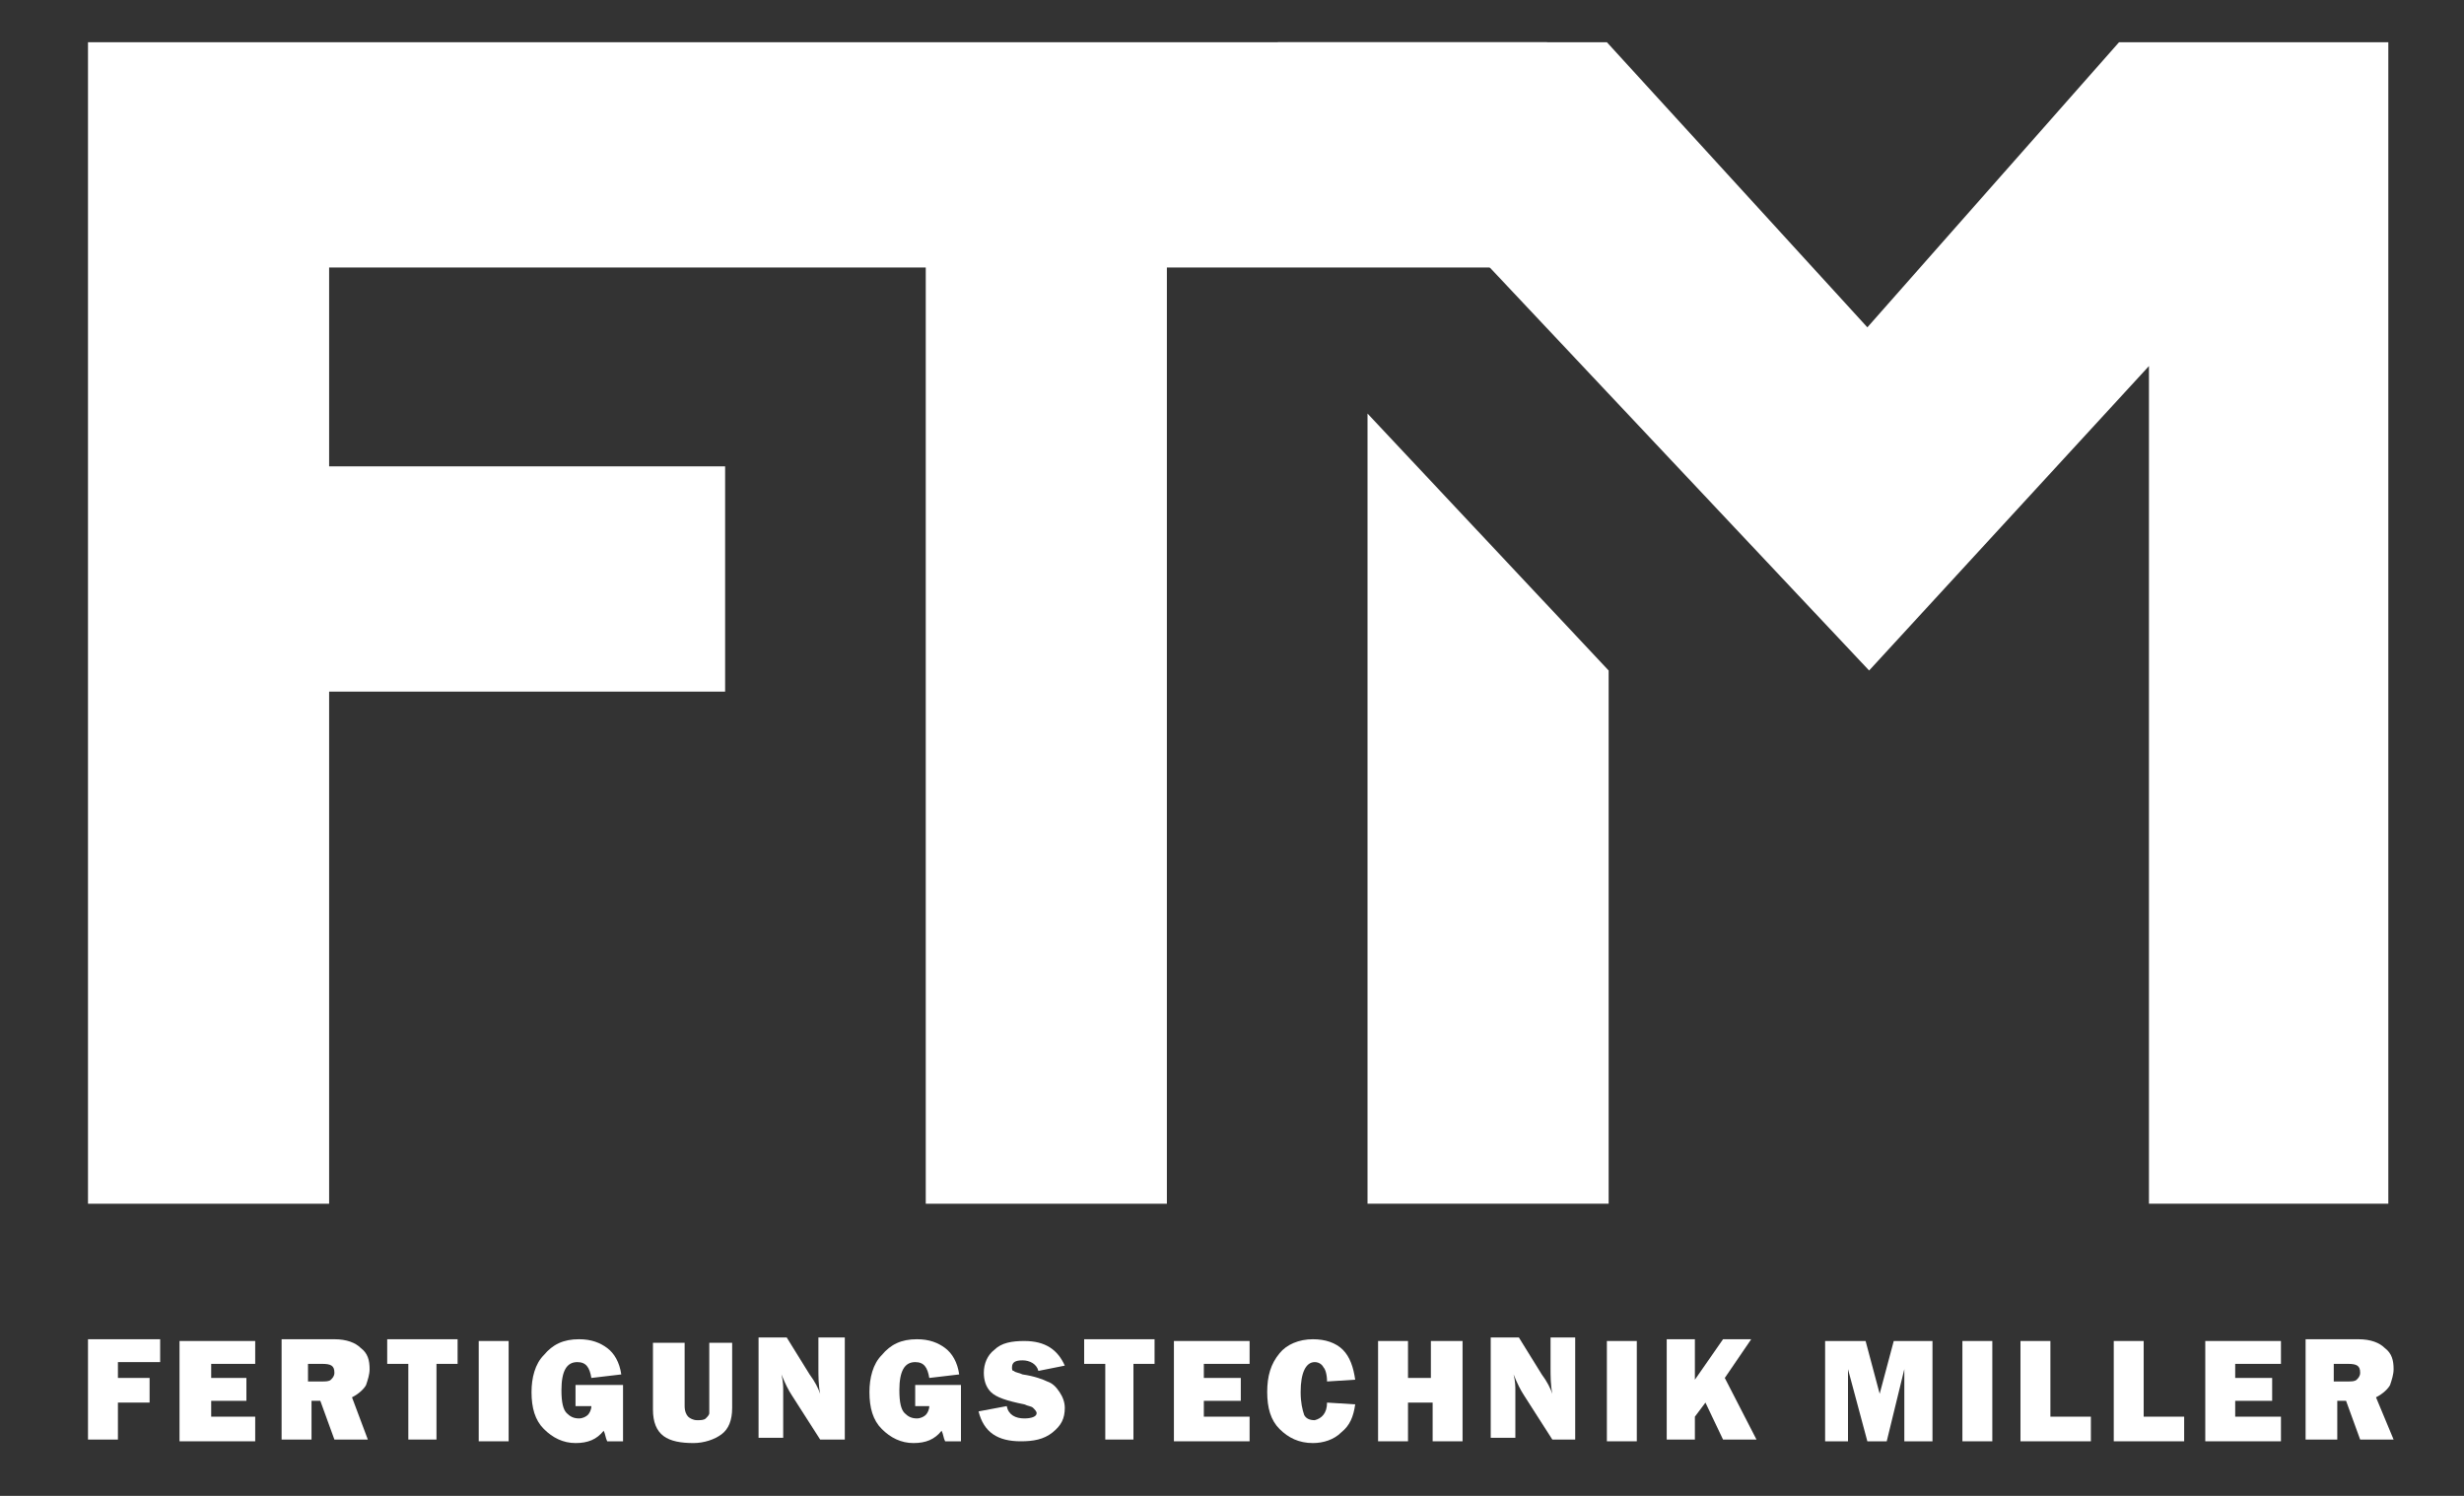 <?xml version="1.0" encoding="UTF-8"?> <!-- Generator: Adobe Illustrator 25.0.1, SVG Export Plug-In . SVG Version: 6.00 Build 0) --> <svg xmlns="http://www.w3.org/2000/svg" xmlns:xlink="http://www.w3.org/1999/xlink" version="1.1" id="Ebene_1" x="0px" y="0px" viewBox="0 0 140 85" style="enable-background:new 0 0 140 85;" xml:space="preserve"><rect x="0" y="0" width="140" height="85" fill="#333333" stroke="none"/> <style type="text/css"> .st0{fill:#FFFFFF;} </style> <g> <polygon class="st0" points="91.4,68.4 77.7,68.4 77.7,23.5 91.4,38.1 "></polygon> <g> <path class="st0" d="M8.5,79.7H6.7v2.1H5v-5.7h4.1v1.3H6.7v0.9h1.8V79.7z"></path> <path class="st0" d="M14.5,80.5v1.4h-4.3v-5.7h4.3v1.3H12v0.8H14v1.3H12v0.9H14.5z"></path> <path class="st0" d="M20.9,81.8H19l-0.8-2.2h-0.5v2.2h-1.7v-5.7h3c0.7,0,1.2,0.2,1.5,0.5c0.4,0.3,0.5,0.7,0.5,1.2 c0,0.3-0.1,0.6-0.2,0.9c-0.1,0.2-0.4,0.5-0.8,0.7L20.9,81.8z M17.6,78.5h0.7c0.2,0,0.4,0,0.5-0.1c0.1-0.1,0.2-0.2,0.2-0.4 c0-0.4-0.2-0.5-0.7-0.5h-0.8V78.5z"></path> <path class="st0" d="M24.8,77.5v4.3h-1.6v-4.3H22v-1.4h4v1.4H24.8z"></path> <path class="st0" d="M28.9,76.2v5.7h-1.7v-5.7H28.9z"></path> <path class="st0" d="M35.4,78.7v3.2h-0.9c-0.1-0.2-0.1-0.4-0.2-0.6c-0.4,0.5-0.9,0.7-1.6,0.7c-0.7,0-1.3-0.3-1.8-0.8 c-0.5-0.5-0.7-1.2-0.7-2.1c0-0.8,0.2-1.6,0.7-2.1c0.5-0.6,1.1-0.9,2-0.9c0.7,0,1.2,0.2,1.6,0.5c0.4,0.3,0.7,0.8,0.8,1.5l-1.7,0.2 c-0.1-0.6-0.3-0.9-0.8-0.9c-0.6,0-0.9,0.5-0.9,1.6c0,0.7,0.1,1.1,0.3,1.3c0.2,0.2,0.4,0.3,0.7,0.3c0.2,0,0.4-0.1,0.5-0.2 c0.1-0.1,0.2-0.3,0.2-0.5h-0.9v-1.2H35.4z"></path> <path class="st0" d="M41.6,76.2v3.8c0,0.7-0.2,1.2-0.6,1.5c-0.4,0.3-1,0.5-1.6,0.5c-0.7,0-1.3-0.1-1.7-0.4 c-0.4-0.3-0.6-0.8-0.6-1.5v-3.8h1.8v3.6c0,0.3,0.1,0.5,0.2,0.6c0.1,0.1,0.3,0.2,0.5,0.2c0.2,0,0.4,0,0.5-0.1 c0.1-0.1,0.2-0.2,0.2-0.3c0-0.1,0-0.3,0-0.7v-3.3H41.6z"></path> <path class="st0" d="M48,81.8h-1.4l-1.6-2.5c-0.2-0.3-0.4-0.7-0.6-1.2c0.1,0.4,0.1,0.7,0.1,0.9v2.7h-1.4v-5.7h1.6l1.3,2.1 c0.3,0.4,0.5,0.8,0.6,1.1c-0.1-0.5-0.1-1-0.1-1.5v-1.7H48V81.8z"></path> <path class="st0" d="M54.6,78.7v3.2h-0.9c-0.1-0.2-0.1-0.4-0.2-0.6c-0.4,0.5-0.9,0.7-1.6,0.7c-0.7,0-1.3-0.3-1.8-0.8 c-0.5-0.5-0.7-1.2-0.7-2.1c0-0.8,0.2-1.6,0.7-2.1c0.5-0.6,1.1-0.9,2-0.9c0.7,0,1.2,0.2,1.6,0.5c0.4,0.3,0.7,0.8,0.8,1.5l-1.7,0.2 c-0.1-0.6-0.3-0.9-0.8-0.9c-0.6,0-0.9,0.5-0.9,1.6c0,0.7,0.1,1.1,0.3,1.3c0.2,0.2,0.4,0.3,0.7,0.3c0.2,0,0.4-0.1,0.5-0.2 c0.1-0.1,0.2-0.3,0.2-0.5H52v-1.2H54.6z"></path> <path class="st0" d="M55.6,80.2l1.6-0.3c0.1,0.5,0.5,0.7,1,0.7c0.4,0,0.7-0.1,0.7-0.3c0-0.1-0.1-0.2-0.2-0.3 c-0.1-0.1-0.3-0.1-0.5-0.2c-1-0.2-1.6-0.4-1.9-0.7c-0.3-0.3-0.4-0.7-0.4-1.1c0-0.5,0.2-1,0.6-1.3c0.4-0.4,1-0.5,1.7-0.5 c1.2,0,1.9,0.5,2.3,1.4L59,77.9c-0.1-0.4-0.5-0.6-0.9-0.6c-0.4,0-0.6,0.1-0.6,0.4c0,0.1,0,0.2,0.1,0.2c0.1,0.1,0.3,0.1,0.5,0.2 c0.7,0.1,1.2,0.3,1.4,0.4c0.3,0.1,0.5,0.3,0.7,0.6c0.2,0.3,0.3,0.6,0.3,0.9c0,0.6-0.2,1-0.7,1.4c-0.5,0.4-1.1,0.5-1.8,0.5 C56.7,81.9,55.9,81.4,55.6,80.2z"></path> <path class="st0" d="M64.4,77.5v4.3h-1.6v-4.3h-1.2v-1.4h4v1.4H64.4z"></path> <path class="st0" d="M71,80.5v1.4h-4.3v-5.7H71v1.3h-2.6v0.8h2.1v1.3h-2.1v0.9H71z"></path> <path class="st0" d="M75.4,79.7l1.6,0.1c-0.1,0.7-0.3,1.2-0.8,1.6c-0.4,0.4-1,0.6-1.6,0.6c-0.8,0-1.4-0.3-1.9-0.8 c-0.5-0.5-0.7-1.2-0.7-2.1c0-0.9,0.2-1.6,0.7-2.2c0.4-0.5,1.1-0.8,1.9-0.8c0.7,0,1.3,0.2,1.7,0.6c0.4,0.4,0.6,1,0.7,1.7l-1.6,0.1 c0-0.4-0.1-0.7-0.2-0.8c-0.1-0.2-0.3-0.3-0.5-0.3c-0.5,0-0.8,0.6-0.8,1.7c0,0.6,0.1,1,0.2,1.3c0.1,0.2,0.3,0.3,0.6,0.3 C75.1,80.6,75.4,80.3,75.4,79.7z"></path> <path class="st0" d="M83.1,76.2v5.7h-1.7v-2.2H80v2.2h-1.7v-5.7H80v2.1h1.3v-2.1H83.1z"></path> <path class="st0" d="M89.6,81.8h-1.4l-1.6-2.5c-0.2-0.3-0.4-0.7-0.6-1.2c0.1,0.4,0.1,0.7,0.1,0.9v2.7h-1.4v-5.7h1.6l1.3,2.1 c0.3,0.4,0.5,0.8,0.6,1.1c-0.1-0.5-0.1-1-0.1-1.5v-1.7h1.4V81.8z"></path> <path class="st0" d="M93,76.2v5.7h-1.7v-5.7H93z"></path> <path class="st0" d="M99.8,81.8h-1.9l-1-2.1l-0.6,0.8v1.3h-1.6v-5.7h1.6v2.3l1.6-2.3h1.6L98,78.3L99.8,81.8z"></path> <path class="st0" d="M109.8,76.2v5.7h-1.6v-4.1l-1,4.1h-1.1l-1.1-4.1v4.1h-1.3v-5.7h2.3l0.8,3l0.8-3H109.8z"></path> <path class="st0" d="M113.2,76.2v5.7h-1.7v-5.7H113.2z"></path> <path class="st0" d="M118.8,80.5v1.4h-4v-5.7h1.7v4.3H118.8z"></path> <path class="st0" d="M124.1,80.5v1.4h-4v-5.7h1.7v4.3H124.1z"></path> <path class="st0" d="M129.6,80.5v1.4h-4.3v-5.7h4.3v1.3H127v0.8h2.1v1.3H127v0.9H129.6z"></path> <path class="st0" d="M136,81.8h-1.9l-0.8-2.2h-0.5v2.2H131v-5.7h3c0.7,0,1.2,0.2,1.5,0.5c0.4,0.3,0.5,0.7,0.5,1.2 c0,0.3-0.1,0.6-0.2,0.9c-0.1,0.2-0.4,0.5-0.8,0.7L136,81.8z M132.7,78.5h0.7c0.2,0,0.4,0,0.5-0.1c0.1-0.1,0.2-0.2,0.2-0.4 c0-0.4-0.2-0.5-0.7-0.5h-0.8V78.5z"></path> </g> <polygon class="st0" points="5,2.4 5,68.4 18.7,68.4 18.7,39.3 41.2,39.3 41.2,26.5 18.7,26.5 18.7,15.2 52.6,15.2 52.6,68.4 66.3,68.4 66.3,15.2 87.9,15.2 87.9,2.4 "></polygon> <path class="st0" d="M135.8,68.4h-13.7V20.8l-15.9,17.3L72.6,2.4h18.7l14.8,16.2l14.3-16.2h15.3V68.4z"></path> </g> </svg> 